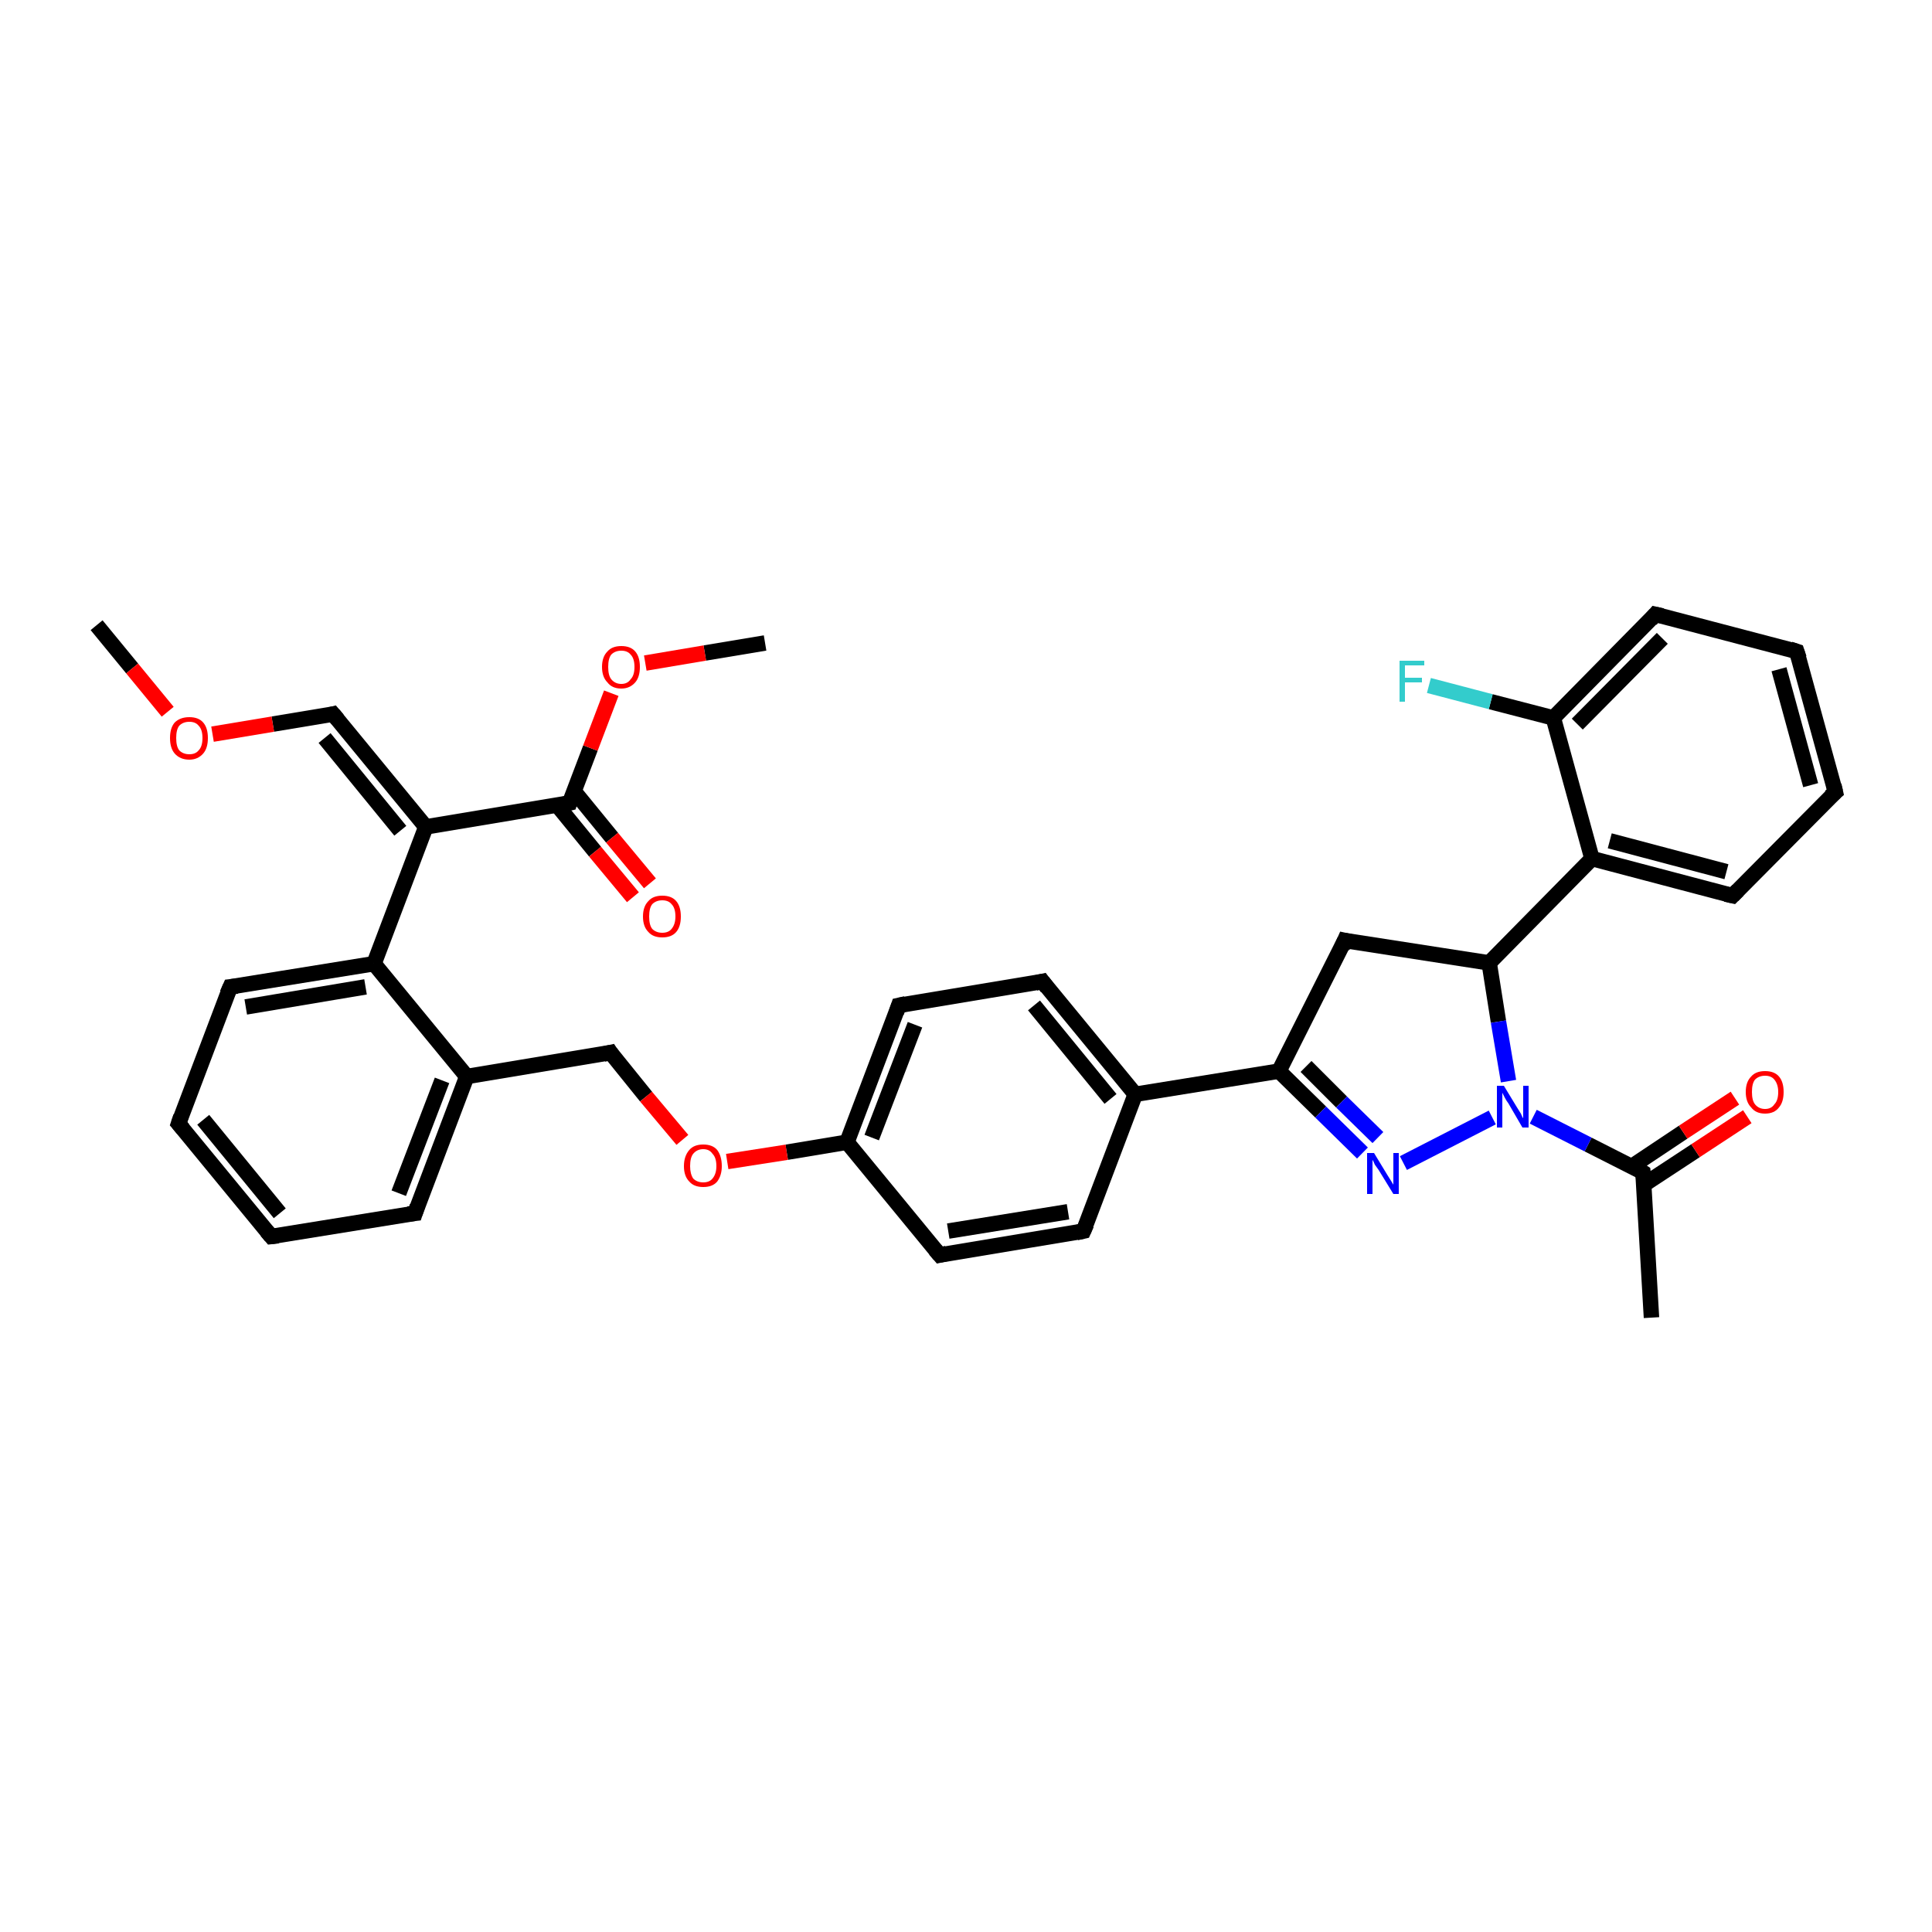 <?xml version='1.0' encoding='iso-8859-1'?>
<svg version='1.1' baseProfile='full'
              xmlns='http://www.w3.org/2000/svg'
                      xmlns:rdkit='http://www.rdkit.org/xml'
                      xmlns:xlink='http://www.w3.org/1999/xlink'
                  xml:space='preserve'
width='250px' height='250px' viewBox='0 0 250 250'>
<!-- END OF HEADER -->
<rect style='opacity:1.0;fill:#FFFFFF;stroke:none' width='250.0' height='250.0' x='0.0' y='0.0'> </rect>
<path class='bond-0 atom-0 atom-18' d='M 213.7,170.5 L 212.6,151.7' style='fill:none;fill-rule:evenodd;stroke:#000000;stroke-width:2.0px;stroke-linecap:butt;stroke-linejoin:miter;stroke-opacity:1' />
<path class='bond-1 atom-1 atom-34' d='M 12.5,80.9 L 17.1,86.5' style='fill:none;fill-rule:evenodd;stroke:#000000;stroke-width:2.0px;stroke-linecap:butt;stroke-linejoin:miter;stroke-opacity:1' />
<path class='bond-1 atom-1 atom-34' d='M 17.1,86.5 L 21.7,92.1' style='fill:none;fill-rule:evenodd;stroke:#FF0000;stroke-width:2.0px;stroke-linecap:butt;stroke-linejoin:miter;stroke-opacity:1' />
<path class='bond-2 atom-2 atom-35' d='M 99.0,83.2 L 91.2,84.5' style='fill:none;fill-rule:evenodd;stroke:#000000;stroke-width:2.0px;stroke-linecap:butt;stroke-linejoin:miter;stroke-opacity:1' />
<path class='bond-2 atom-2 atom-35' d='M 91.2,84.5 L 83.5,85.8' style='fill:none;fill-rule:evenodd;stroke:#FF0000;stroke-width:2.0px;stroke-linecap:butt;stroke-linejoin:miter;stroke-opacity:1' />
<path class='bond-3 atom-3 atom-4' d='M 35.1,160.0 L 23.1,145.4' style='fill:none;fill-rule:evenodd;stroke:#000000;stroke-width:2.0px;stroke-linecap:butt;stroke-linejoin:miter;stroke-opacity:1' />
<path class='bond-3 atom-3 atom-4' d='M 36.2,157.0 L 26.3,144.9' style='fill:none;fill-rule:evenodd;stroke:#000000;stroke-width:2.0px;stroke-linecap:butt;stroke-linejoin:miter;stroke-opacity:1' />
<path class='bond-4 atom-3 atom-7' d='M 35.1,160.0 L 53.7,157.0' style='fill:none;fill-rule:evenodd;stroke:#000000;stroke-width:2.0px;stroke-linecap:butt;stroke-linejoin:miter;stroke-opacity:1' />
<path class='bond-5 atom-4 atom-8' d='M 23.1,145.4 L 29.8,127.7' style='fill:none;fill-rule:evenodd;stroke:#000000;stroke-width:2.0px;stroke-linecap:butt;stroke-linejoin:miter;stroke-opacity:1' />
<path class='bond-6 atom-5 atom-6' d='M 237.5,102.5 L 232.5,84.3' style='fill:none;fill-rule:evenodd;stroke:#000000;stroke-width:2.0px;stroke-linecap:butt;stroke-linejoin:miter;stroke-opacity:1' />
<path class='bond-6 atom-5 atom-6' d='M 234.3,101.6 L 230.2,86.6' style='fill:none;fill-rule:evenodd;stroke:#000000;stroke-width:2.0px;stroke-linecap:butt;stroke-linejoin:miter;stroke-opacity:1' />
<path class='bond-7 atom-5 atom-9' d='M 237.5,102.5 L 224.2,115.9' style='fill:none;fill-rule:evenodd;stroke:#000000;stroke-width:2.0px;stroke-linecap:butt;stroke-linejoin:miter;stroke-opacity:1' />
<path class='bond-8 atom-6 atom-10' d='M 232.5,84.3 L 214.2,79.5' style='fill:none;fill-rule:evenodd;stroke:#000000;stroke-width:2.0px;stroke-linecap:butt;stroke-linejoin:miter;stroke-opacity:1' />
<path class='bond-9 atom-7 atom-20' d='M 53.7,157.0 L 60.4,139.3' style='fill:none;fill-rule:evenodd;stroke:#000000;stroke-width:2.0px;stroke-linecap:butt;stroke-linejoin:miter;stroke-opacity:1' />
<path class='bond-9 atom-7 atom-20' d='M 51.6,154.4 L 57.2,139.8' style='fill:none;fill-rule:evenodd;stroke:#000000;stroke-width:2.0px;stroke-linecap:butt;stroke-linejoin:miter;stroke-opacity:1' />
<path class='bond-10 atom-8 atom-22' d='M 29.8,127.7 L 48.4,124.7' style='fill:none;fill-rule:evenodd;stroke:#000000;stroke-width:2.0px;stroke-linecap:butt;stroke-linejoin:miter;stroke-opacity:1' />
<path class='bond-10 atom-8 atom-22' d='M 31.8,130.3 L 47.3,127.7' style='fill:none;fill-rule:evenodd;stroke:#000000;stroke-width:2.0px;stroke-linecap:butt;stroke-linejoin:miter;stroke-opacity:1' />
<path class='bond-11 atom-9 atom-23' d='M 224.2,115.9 L 206.0,111.1' style='fill:none;fill-rule:evenodd;stroke:#000000;stroke-width:2.0px;stroke-linecap:butt;stroke-linejoin:miter;stroke-opacity:1' />
<path class='bond-11 atom-9 atom-23' d='M 223.4,112.8 L 208.3,108.8' style='fill:none;fill-rule:evenodd;stroke:#000000;stroke-width:2.0px;stroke-linecap:butt;stroke-linejoin:miter;stroke-opacity:1' />
<path class='bond-12 atom-10 atom-25' d='M 214.2,79.5 L 201.0,92.9' style='fill:none;fill-rule:evenodd;stroke:#000000;stroke-width:2.0px;stroke-linecap:butt;stroke-linejoin:miter;stroke-opacity:1' />
<path class='bond-12 atom-10 atom-25' d='M 215.1,82.6 L 204.1,93.7' style='fill:none;fill-rule:evenodd;stroke:#000000;stroke-width:2.0px;stroke-linecap:butt;stroke-linejoin:miter;stroke-opacity:1' />
<path class='bond-13 atom-11 atom-13' d='M 140.2,159.3 L 121.6,162.4' style='fill:none;fill-rule:evenodd;stroke:#000000;stroke-width:2.0px;stroke-linecap:butt;stroke-linejoin:miter;stroke-opacity:1' />
<path class='bond-13 atom-11 atom-13' d='M 138.2,156.8 L 122.7,159.3' style='fill:none;fill-rule:evenodd;stroke:#000000;stroke-width:2.0px;stroke-linecap:butt;stroke-linejoin:miter;stroke-opacity:1' />
<path class='bond-14 atom-11 atom-19' d='M 140.2,159.3 L 146.9,141.6' style='fill:none;fill-rule:evenodd;stroke:#000000;stroke-width:2.0px;stroke-linecap:butt;stroke-linejoin:miter;stroke-opacity:1' />
<path class='bond-15 atom-12 atom-14' d='M 134.9,127.0 L 116.3,130.1' style='fill:none;fill-rule:evenodd;stroke:#000000;stroke-width:2.0px;stroke-linecap:butt;stroke-linejoin:miter;stroke-opacity:1' />
<path class='bond-16 atom-12 atom-19' d='M 134.9,127.0 L 146.9,141.6' style='fill:none;fill-rule:evenodd;stroke:#000000;stroke-width:2.0px;stroke-linecap:butt;stroke-linejoin:miter;stroke-opacity:1' />
<path class='bond-16 atom-12 atom-19' d='M 133.8,130.1 L 143.7,142.2' style='fill:none;fill-rule:evenodd;stroke:#000000;stroke-width:2.0px;stroke-linecap:butt;stroke-linejoin:miter;stroke-opacity:1' />
<path class='bond-17 atom-13 atom-21' d='M 121.6,162.4 L 109.6,147.8' style='fill:none;fill-rule:evenodd;stroke:#000000;stroke-width:2.0px;stroke-linecap:butt;stroke-linejoin:miter;stroke-opacity:1' />
<path class='bond-18 atom-14 atom-21' d='M 116.3,130.1 L 109.6,147.8' style='fill:none;fill-rule:evenodd;stroke:#000000;stroke-width:2.0px;stroke-linecap:butt;stroke-linejoin:miter;stroke-opacity:1' />
<path class='bond-18 atom-14 atom-21' d='M 118.4,132.6 L 112.8,147.2' style='fill:none;fill-rule:evenodd;stroke:#000000;stroke-width:2.0px;stroke-linecap:butt;stroke-linejoin:miter;stroke-opacity:1' />
<path class='bond-19 atom-15 atom-26' d='M 174.0,121.7 L 165.5,138.6' style='fill:none;fill-rule:evenodd;stroke:#000000;stroke-width:2.0px;stroke-linecap:butt;stroke-linejoin:miter;stroke-opacity:1' />
<path class='bond-20 atom-15 atom-27' d='M 174.0,121.7 L 192.7,124.6' style='fill:none;fill-rule:evenodd;stroke:#000000;stroke-width:2.0px;stroke-linecap:butt;stroke-linejoin:miter;stroke-opacity:1' />
<path class='bond-21 atom-16 atom-20' d='M 79.0,136.2 L 60.4,139.3' style='fill:none;fill-rule:evenodd;stroke:#000000;stroke-width:2.0px;stroke-linecap:butt;stroke-linejoin:miter;stroke-opacity:1' />
<path class='bond-22 atom-16 atom-36' d='M 79.0,136.2 L 83.6,141.9' style='fill:none;fill-rule:evenodd;stroke:#000000;stroke-width:2.0px;stroke-linecap:butt;stroke-linejoin:miter;stroke-opacity:1' />
<path class='bond-22 atom-16 atom-36' d='M 83.6,141.9 L 88.3,147.5' style='fill:none;fill-rule:evenodd;stroke:#FF0000;stroke-width:2.0px;stroke-linecap:butt;stroke-linejoin:miter;stroke-opacity:1' />
<path class='bond-23 atom-17 atom-24' d='M 43.1,92.4 L 55.1,107.0' style='fill:none;fill-rule:evenodd;stroke:#000000;stroke-width:2.0px;stroke-linecap:butt;stroke-linejoin:miter;stroke-opacity:1' />
<path class='bond-23 atom-17 atom-24' d='M 42.0,95.5 L 51.8,107.5' style='fill:none;fill-rule:evenodd;stroke:#000000;stroke-width:2.0px;stroke-linecap:butt;stroke-linejoin:miter;stroke-opacity:1' />
<path class='bond-24 atom-17 atom-34' d='M 43.1,92.4 L 35.3,93.7' style='fill:none;fill-rule:evenodd;stroke:#000000;stroke-width:2.0px;stroke-linecap:butt;stroke-linejoin:miter;stroke-opacity:1' />
<path class='bond-24 atom-17 atom-34' d='M 35.3,93.7 L 27.5,95.0' style='fill:none;fill-rule:evenodd;stroke:#FF0000;stroke-width:2.0px;stroke-linecap:butt;stroke-linejoin:miter;stroke-opacity:1' />
<path class='bond-25 atom-18 atom-31' d='M 212.6,151.7 L 205.5,148.1' style='fill:none;fill-rule:evenodd;stroke:#000000;stroke-width:2.0px;stroke-linecap:butt;stroke-linejoin:miter;stroke-opacity:1' />
<path class='bond-25 atom-18 atom-31' d='M 205.5,148.1 L 198.4,144.5' style='fill:none;fill-rule:evenodd;stroke:#0000FF;stroke-width:2.0px;stroke-linecap:butt;stroke-linejoin:miter;stroke-opacity:1' />
<path class='bond-26 atom-18 atom-32' d='M 212.7,153.3 L 219.4,148.9' style='fill:none;fill-rule:evenodd;stroke:#000000;stroke-width:2.0px;stroke-linecap:butt;stroke-linejoin:miter;stroke-opacity:1' />
<path class='bond-26 atom-18 atom-32' d='M 219.4,148.9 L 226.1,144.5' style='fill:none;fill-rule:evenodd;stroke:#FF0000;stroke-width:2.0px;stroke-linecap:butt;stroke-linejoin:miter;stroke-opacity:1' />
<path class='bond-26 atom-18 atom-32' d='M 211.2,150.9 L 217.8,146.5' style='fill:none;fill-rule:evenodd;stroke:#000000;stroke-width:2.0px;stroke-linecap:butt;stroke-linejoin:miter;stroke-opacity:1' />
<path class='bond-26 atom-18 atom-32' d='M 217.8,146.5 L 224.5,142.1' style='fill:none;fill-rule:evenodd;stroke:#FF0000;stroke-width:2.0px;stroke-linecap:butt;stroke-linejoin:miter;stroke-opacity:1' />
<path class='bond-27 atom-19 atom-26' d='M 146.9,141.6 L 165.5,138.6' style='fill:none;fill-rule:evenodd;stroke:#000000;stroke-width:2.0px;stroke-linecap:butt;stroke-linejoin:miter;stroke-opacity:1' />
<path class='bond-28 atom-20 atom-22' d='M 60.4,139.3 L 48.4,124.7' style='fill:none;fill-rule:evenodd;stroke:#000000;stroke-width:2.0px;stroke-linecap:butt;stroke-linejoin:miter;stroke-opacity:1' />
<path class='bond-29 atom-21 atom-36' d='M 109.6,147.8 L 101.8,149.1' style='fill:none;fill-rule:evenodd;stroke:#000000;stroke-width:2.0px;stroke-linecap:butt;stroke-linejoin:miter;stroke-opacity:1' />
<path class='bond-29 atom-21 atom-36' d='M 101.8,149.1 L 94.1,150.3' style='fill:none;fill-rule:evenodd;stroke:#FF0000;stroke-width:2.0px;stroke-linecap:butt;stroke-linejoin:miter;stroke-opacity:1' />
<path class='bond-30 atom-22 atom-24' d='M 48.4,124.7 L 55.1,107.0' style='fill:none;fill-rule:evenodd;stroke:#000000;stroke-width:2.0px;stroke-linecap:butt;stroke-linejoin:miter;stroke-opacity:1' />
<path class='bond-31 atom-23 atom-25' d='M 206.0,111.1 L 201.0,92.9' style='fill:none;fill-rule:evenodd;stroke:#000000;stroke-width:2.0px;stroke-linecap:butt;stroke-linejoin:miter;stroke-opacity:1' />
<path class='bond-32 atom-23 atom-27' d='M 206.0,111.1 L 192.7,124.6' style='fill:none;fill-rule:evenodd;stroke:#000000;stroke-width:2.0px;stroke-linecap:butt;stroke-linejoin:miter;stroke-opacity:1' />
<path class='bond-33 atom-24 atom-28' d='M 55.1,107.0 L 73.7,103.9' style='fill:none;fill-rule:evenodd;stroke:#000000;stroke-width:2.0px;stroke-linecap:butt;stroke-linejoin:miter;stroke-opacity:1' />
<path class='bond-34 atom-25 atom-29' d='M 201.0,92.9 L 192.9,90.8' style='fill:none;fill-rule:evenodd;stroke:#000000;stroke-width:2.0px;stroke-linecap:butt;stroke-linejoin:miter;stroke-opacity:1' />
<path class='bond-34 atom-25 atom-29' d='M 192.9,90.8 L 184.9,88.7' style='fill:none;fill-rule:evenodd;stroke:#33CCCC;stroke-width:2.0px;stroke-linecap:butt;stroke-linejoin:miter;stroke-opacity:1' />
<path class='bond-35 atom-26 atom-30' d='M 165.5,138.6 L 170.9,143.9' style='fill:none;fill-rule:evenodd;stroke:#000000;stroke-width:2.0px;stroke-linecap:butt;stroke-linejoin:miter;stroke-opacity:1' />
<path class='bond-35 atom-26 atom-30' d='M 170.9,143.9 L 176.3,149.2' style='fill:none;fill-rule:evenodd;stroke:#0000FF;stroke-width:2.0px;stroke-linecap:butt;stroke-linejoin:miter;stroke-opacity:1' />
<path class='bond-35 atom-26 atom-30' d='M 169.0,138.0 L 173.6,142.6' style='fill:none;fill-rule:evenodd;stroke:#000000;stroke-width:2.0px;stroke-linecap:butt;stroke-linejoin:miter;stroke-opacity:1' />
<path class='bond-35 atom-26 atom-30' d='M 173.6,142.6 L 178.3,147.2' style='fill:none;fill-rule:evenodd;stroke:#0000FF;stroke-width:2.0px;stroke-linecap:butt;stroke-linejoin:miter;stroke-opacity:1' />
<path class='bond-36 atom-27 atom-31' d='M 192.7,124.6 L 193.9,132.2' style='fill:none;fill-rule:evenodd;stroke:#000000;stroke-width:2.0px;stroke-linecap:butt;stroke-linejoin:miter;stroke-opacity:1' />
<path class='bond-36 atom-27 atom-31' d='M 193.9,132.2 L 195.2,139.9' style='fill:none;fill-rule:evenodd;stroke:#0000FF;stroke-width:2.0px;stroke-linecap:butt;stroke-linejoin:miter;stroke-opacity:1' />
<path class='bond-37 atom-28 atom-33' d='M 72.1,104.2 L 77.0,110.2' style='fill:none;fill-rule:evenodd;stroke:#000000;stroke-width:2.0px;stroke-linecap:butt;stroke-linejoin:miter;stroke-opacity:1' />
<path class='bond-37 atom-28 atom-33' d='M 77.0,110.2 L 81.9,116.1' style='fill:none;fill-rule:evenodd;stroke:#FF0000;stroke-width:2.0px;stroke-linecap:butt;stroke-linejoin:miter;stroke-opacity:1' />
<path class='bond-37 atom-28 atom-33' d='M 74.3,102.4 L 79.2,108.4' style='fill:none;fill-rule:evenodd;stroke:#000000;stroke-width:2.0px;stroke-linecap:butt;stroke-linejoin:miter;stroke-opacity:1' />
<path class='bond-37 atom-28 atom-33' d='M 79.2,108.4 L 84.1,114.3' style='fill:none;fill-rule:evenodd;stroke:#FF0000;stroke-width:2.0px;stroke-linecap:butt;stroke-linejoin:miter;stroke-opacity:1' />
<path class='bond-38 atom-28 atom-35' d='M 73.7,103.9 L 76.4,96.8' style='fill:none;fill-rule:evenodd;stroke:#000000;stroke-width:2.0px;stroke-linecap:butt;stroke-linejoin:miter;stroke-opacity:1' />
<path class='bond-38 atom-28 atom-35' d='M 76.4,96.8 L 79.1,89.7' style='fill:none;fill-rule:evenodd;stroke:#FF0000;stroke-width:2.0px;stroke-linecap:butt;stroke-linejoin:miter;stroke-opacity:1' />
<path class='bond-39 atom-30 atom-31' d='M 181.6,150.5 L 193.1,144.6' style='fill:none;fill-rule:evenodd;stroke:#0000FF;stroke-width:2.0px;stroke-linecap:butt;stroke-linejoin:miter;stroke-opacity:1' />
<path d='M 34.5,159.3 L 35.1,160.0 L 36.0,159.9' style='fill:none;stroke:#000000;stroke-width:2.0px;stroke-linecap:butt;stroke-linejoin:miter;stroke-opacity:1;' />
<path d='M 23.7,146.1 L 23.1,145.4 L 23.4,144.5' style='fill:none;stroke:#000000;stroke-width:2.0px;stroke-linecap:butt;stroke-linejoin:miter;stroke-opacity:1;' />
<path d='M 237.3,101.6 L 237.5,102.5 L 236.8,103.1' style='fill:none;stroke:#000000;stroke-width:2.0px;stroke-linecap:butt;stroke-linejoin:miter;stroke-opacity:1;' />
<path d='M 232.8,85.2 L 232.5,84.3 L 231.6,84.0' style='fill:none;stroke:#000000;stroke-width:2.0px;stroke-linecap:butt;stroke-linejoin:miter;stroke-opacity:1;' />
<path d='M 52.8,157.1 L 53.7,157.0 L 54.0,156.1' style='fill:none;stroke:#000000;stroke-width:2.0px;stroke-linecap:butt;stroke-linejoin:miter;stroke-opacity:1;' />
<path d='M 29.4,128.6 L 29.8,127.7 L 30.7,127.6' style='fill:none;stroke:#000000;stroke-width:2.0px;stroke-linecap:butt;stroke-linejoin:miter;stroke-opacity:1;' />
<path d='M 224.9,115.2 L 224.2,115.9 L 223.3,115.7' style='fill:none;stroke:#000000;stroke-width:2.0px;stroke-linecap:butt;stroke-linejoin:miter;stroke-opacity:1;' />
<path d='M 215.1,79.7 L 214.2,79.5 L 213.6,80.2' style='fill:none;stroke:#000000;stroke-width:2.0px;stroke-linecap:butt;stroke-linejoin:miter;stroke-opacity:1;' />
<path d='M 139.3,159.5 L 140.2,159.3 L 140.6,158.4' style='fill:none;stroke:#000000;stroke-width:2.0px;stroke-linecap:butt;stroke-linejoin:miter;stroke-opacity:1;' />
<path d='M 134.0,127.2 L 134.9,127.0 L 135.5,127.8' style='fill:none;stroke:#000000;stroke-width:2.0px;stroke-linecap:butt;stroke-linejoin:miter;stroke-opacity:1;' />
<path d='M 122.5,162.2 L 121.6,162.4 L 121.0,161.7' style='fill:none;stroke:#000000;stroke-width:2.0px;stroke-linecap:butt;stroke-linejoin:miter;stroke-opacity:1;' />
<path d='M 117.2,129.9 L 116.3,130.1 L 116.0,131.0' style='fill:none;stroke:#000000;stroke-width:2.0px;stroke-linecap:butt;stroke-linejoin:miter;stroke-opacity:1;' />
<path d='M 173.6,122.6 L 174.0,121.7 L 174.9,121.9' style='fill:none;stroke:#000000;stroke-width:2.0px;stroke-linecap:butt;stroke-linejoin:miter;stroke-opacity:1;' />
<path d='M 78.1,136.4 L 79.0,136.2 L 79.2,136.5' style='fill:none;stroke:#000000;stroke-width:2.0px;stroke-linecap:butt;stroke-linejoin:miter;stroke-opacity:1;' />
<path d='M 43.7,93.1 L 43.1,92.4 L 42.7,92.5' style='fill:none;stroke:#000000;stroke-width:2.0px;stroke-linecap:butt;stroke-linejoin:miter;stroke-opacity:1;' />
<path d='M 212.7,152.6 L 212.6,151.7 L 212.3,151.5' style='fill:none;stroke:#000000;stroke-width:2.0px;stroke-linecap:butt;stroke-linejoin:miter;stroke-opacity:1;' />
<path d='M 72.8,104.1 L 73.7,103.9 L 73.8,103.6' style='fill:none;stroke:#000000;stroke-width:2.0px;stroke-linecap:butt;stroke-linejoin:miter;stroke-opacity:1;' />
<path class='atom-29' d='M 181.1 85.5
L 184.3 85.5
L 184.3 86.1
L 181.8 86.1
L 181.8 87.7
L 184.0 87.7
L 184.0 88.3
L 181.8 88.3
L 181.8 90.8
L 181.1 90.8
L 181.1 85.5
' fill='#33CCCC'/>
<path class='atom-30' d='M 177.8 149.2
L 179.5 152.0
Q 179.7 152.3, 180.0 152.8
Q 180.3 153.3, 180.3 153.3
L 180.3 149.2
L 181.0 149.2
L 181.0 154.5
L 180.3 154.5
L 178.4 151.4
Q 178.2 151.1, 177.9 150.7
Q 177.7 150.2, 177.6 150.1
L 177.6 154.5
L 176.9 154.5
L 176.9 149.2
L 177.8 149.2
' fill='#0000FF'/>
<path class='atom-31' d='M 194.6 140.5
L 196.3 143.3
Q 196.5 143.6, 196.8 144.1
Q 197.0 144.6, 197.1 144.7
L 197.1 140.5
L 197.8 140.5
L 197.8 145.9
L 197.0 145.9
L 195.2 142.8
Q 194.9 142.4, 194.7 142.0
Q 194.5 141.6, 194.4 141.4
L 194.4 145.9
L 193.7 145.9
L 193.7 140.5
L 194.6 140.5
' fill='#0000FF'/>
<path class='atom-32' d='M 225.9 141.3
Q 225.9 140.0, 226.6 139.3
Q 227.2 138.6, 228.4 138.6
Q 229.6 138.6, 230.2 139.3
Q 230.8 140.0, 230.8 141.3
Q 230.8 142.6, 230.2 143.3
Q 229.6 144.1, 228.4 144.1
Q 227.2 144.1, 226.6 143.3
Q 225.9 142.6, 225.9 141.3
M 228.4 143.5
Q 229.2 143.5, 229.6 142.9
Q 230.1 142.4, 230.1 141.3
Q 230.1 140.3, 229.6 139.7
Q 229.2 139.2, 228.4 139.2
Q 227.6 139.2, 227.1 139.7
Q 226.7 140.2, 226.7 141.3
Q 226.7 142.4, 227.1 142.9
Q 227.6 143.5, 228.4 143.5
' fill='#FF0000'/>
<path class='atom-33' d='M 83.2 118.6
Q 83.2 117.3, 83.9 116.6
Q 84.5 115.9, 85.7 115.9
Q 86.9 115.9, 87.5 116.6
Q 88.1 117.3, 88.1 118.6
Q 88.1 119.9, 87.5 120.6
Q 86.9 121.3, 85.7 121.3
Q 84.5 121.3, 83.9 120.6
Q 83.2 119.9, 83.2 118.6
M 85.7 120.7
Q 86.5 120.7, 86.9 120.2
Q 87.4 119.6, 87.4 118.6
Q 87.4 117.5, 86.9 117.0
Q 86.5 116.5, 85.7 116.5
Q 84.9 116.5, 84.4 117.0
Q 84.0 117.5, 84.0 118.6
Q 84.0 119.7, 84.4 120.2
Q 84.9 120.7, 85.7 120.7
' fill='#FF0000'/>
<path class='atom-34' d='M 22.0 95.5
Q 22.0 94.2, 22.6 93.5
Q 23.3 92.8, 24.5 92.8
Q 25.7 92.8, 26.3 93.5
Q 26.9 94.2, 26.9 95.5
Q 26.9 96.8, 26.3 97.5
Q 25.6 98.3, 24.5 98.3
Q 23.3 98.3, 22.6 97.5
Q 22.0 96.8, 22.0 95.5
M 24.5 97.6
Q 25.3 97.6, 25.7 97.1
Q 26.2 96.6, 26.2 95.5
Q 26.2 94.4, 25.7 93.9
Q 25.3 93.4, 24.5 93.4
Q 23.7 93.4, 23.2 93.9
Q 22.8 94.4, 22.8 95.5
Q 22.8 96.6, 23.2 97.1
Q 23.7 97.6, 24.5 97.6
' fill='#FF0000'/>
<path class='atom-35' d='M 77.9 86.3
Q 77.9 85.0, 78.6 84.3
Q 79.2 83.6, 80.4 83.6
Q 81.6 83.6, 82.2 84.3
Q 82.8 85.0, 82.8 86.3
Q 82.8 87.6, 82.2 88.3
Q 81.5 89.1, 80.4 89.1
Q 79.2 89.1, 78.6 88.3
Q 77.9 87.6, 77.9 86.3
M 80.4 88.5
Q 81.2 88.5, 81.6 87.9
Q 82.1 87.4, 82.1 86.3
Q 82.1 85.2, 81.6 84.7
Q 81.2 84.2, 80.4 84.2
Q 79.6 84.2, 79.1 84.7
Q 78.7 85.2, 78.7 86.3
Q 78.7 87.4, 79.1 87.9
Q 79.6 88.5, 80.4 88.5
' fill='#FF0000'/>
<path class='atom-36' d='M 88.5 150.9
Q 88.5 149.6, 89.2 148.8
Q 89.8 148.1, 91.0 148.1
Q 92.2 148.1, 92.8 148.8
Q 93.4 149.6, 93.4 150.9
Q 93.4 152.1, 92.8 152.9
Q 92.2 153.6, 91.0 153.6
Q 89.8 153.6, 89.2 152.9
Q 88.5 152.2, 88.5 150.9
M 91.0 153.0
Q 91.8 153.0, 92.2 152.5
Q 92.7 151.9, 92.7 150.9
Q 92.7 149.8, 92.2 149.3
Q 91.8 148.7, 91.0 148.7
Q 90.2 148.7, 89.7 149.3
Q 89.3 149.8, 89.3 150.9
Q 89.3 151.9, 89.7 152.5
Q 90.2 153.0, 91.0 153.0
' fill='#FF0000'/>
</svg>
